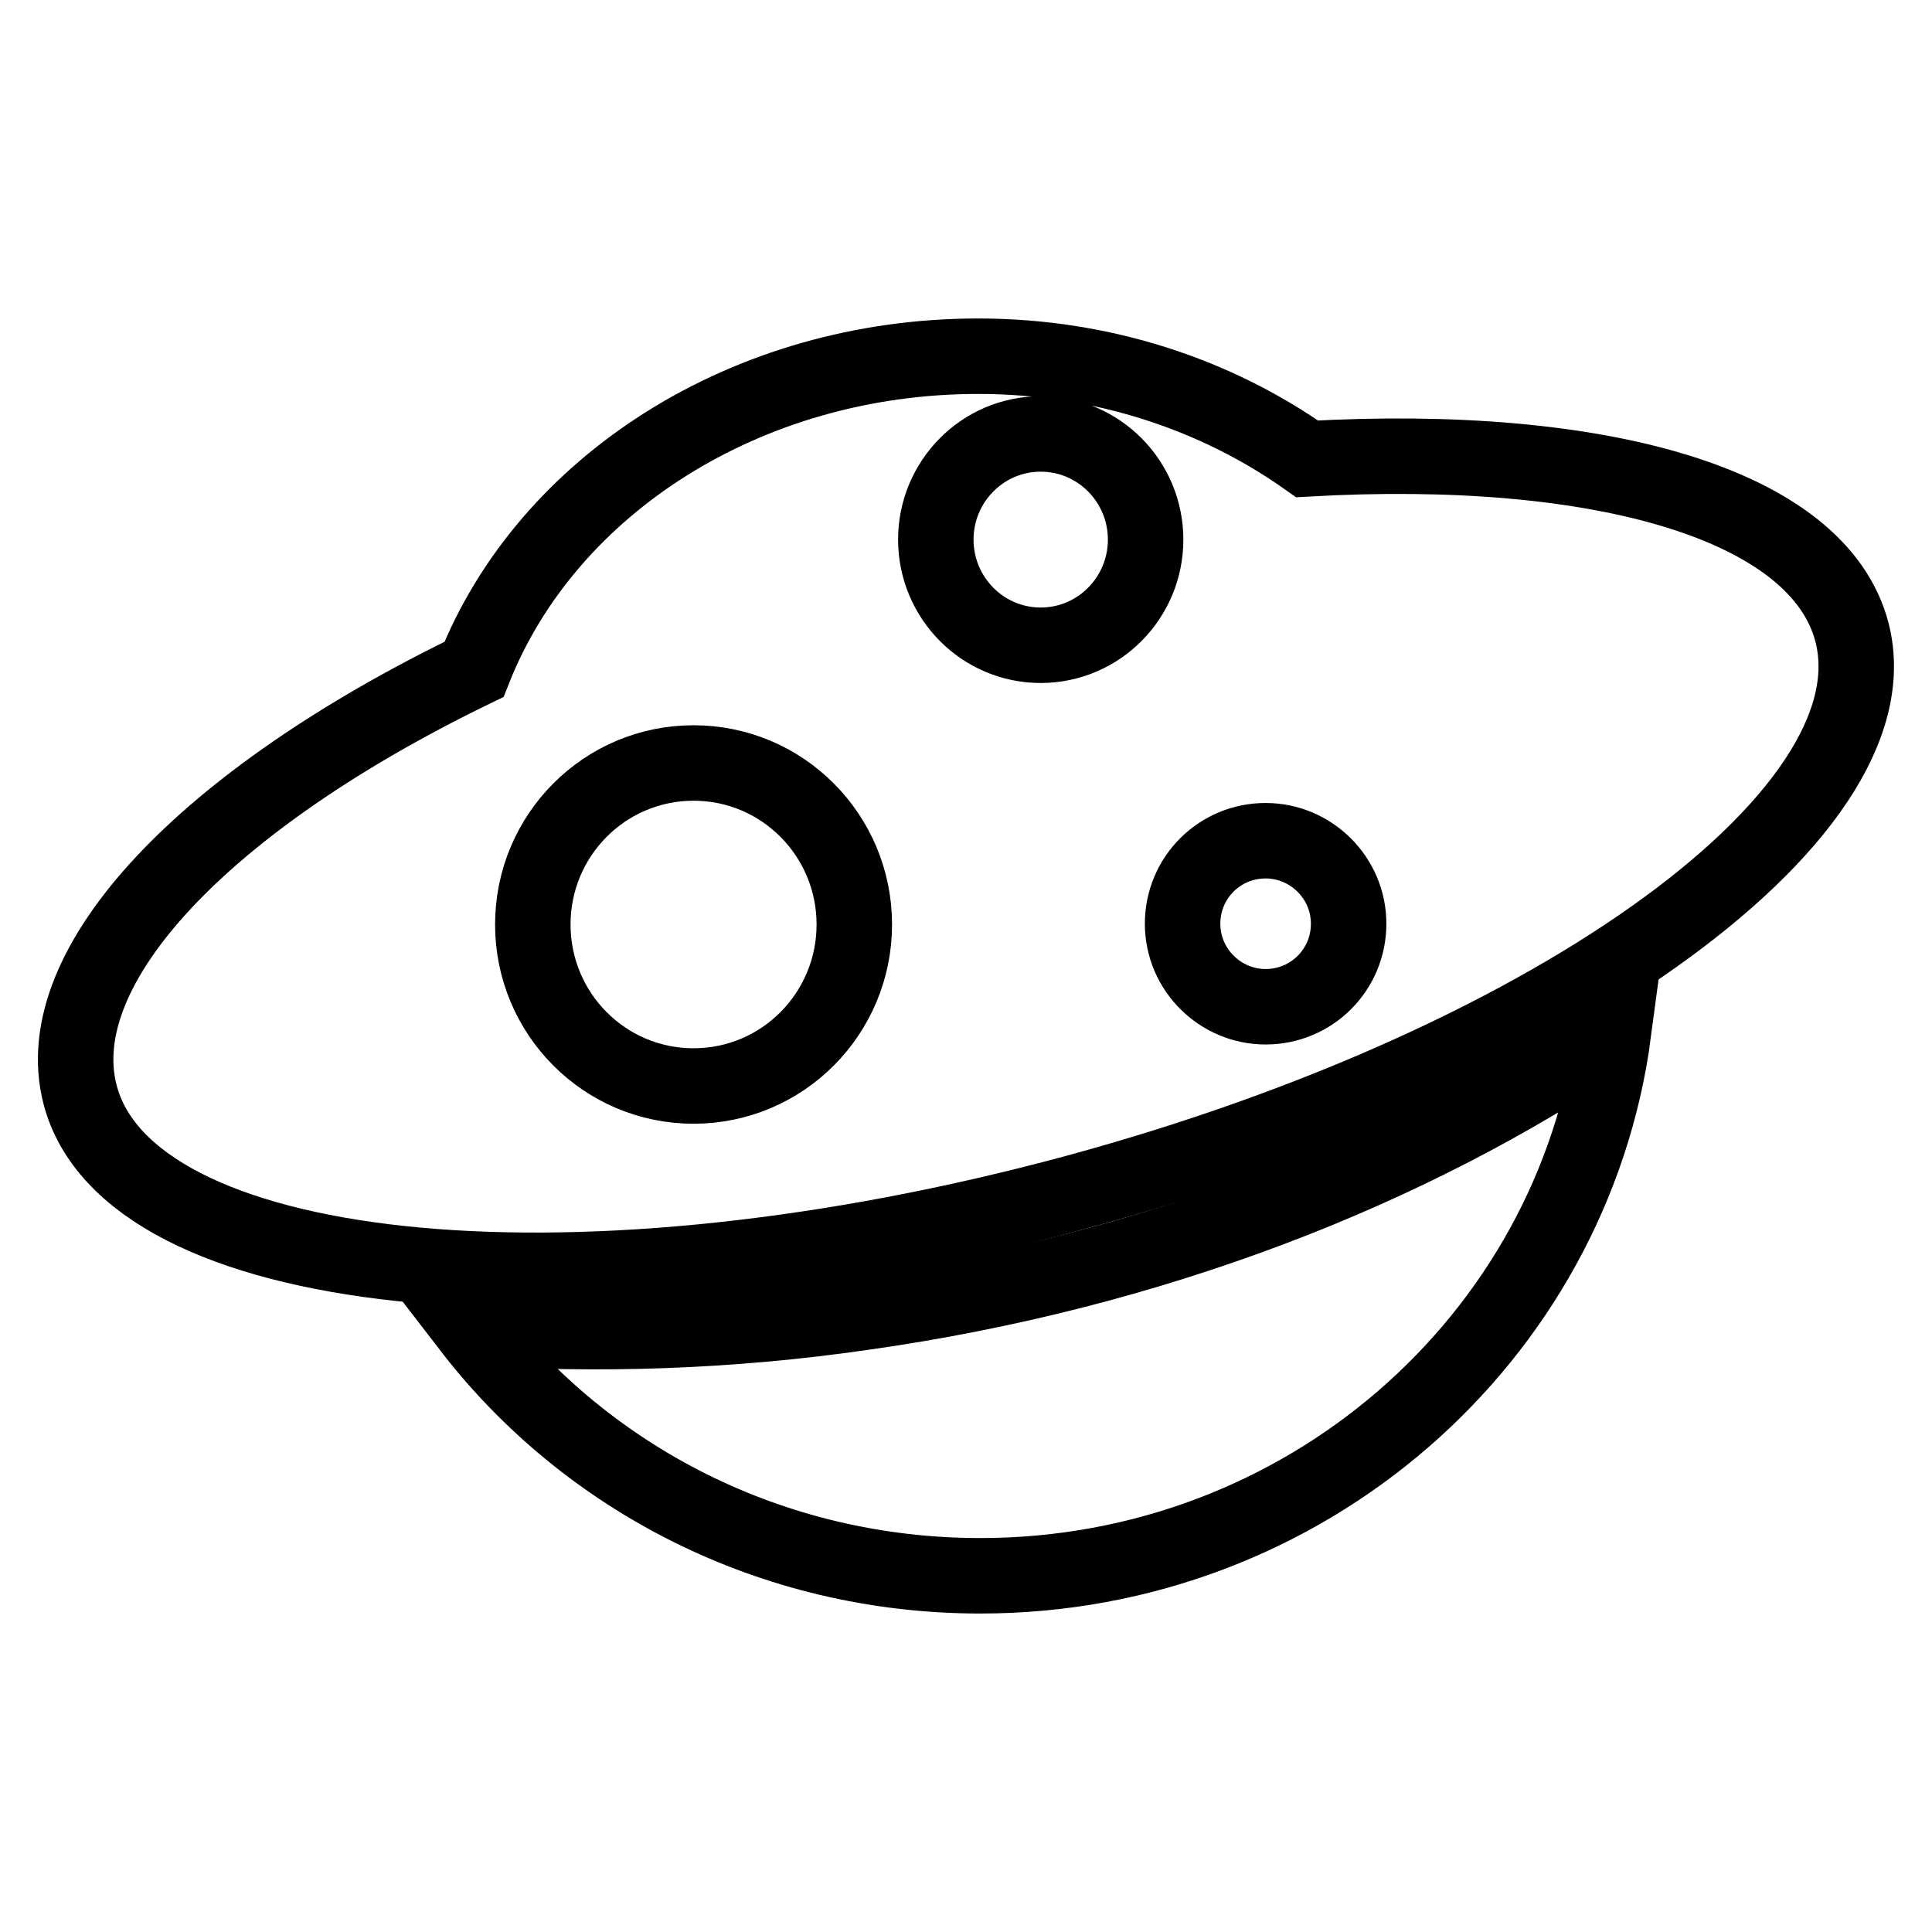 <?xml version="1.0" encoding="utf-8"?>
<!-- Svg Vector Icons : http://www.onlinewebfonts.com/icon -->
<!DOCTYPE svg PUBLIC "-//W3C//DTD SVG 1.1//EN" "http://www.w3.org/Graphics/SVG/1.1/DTD/svg11.dtd">
<svg version="1.1" xmlns="http://www.w3.org/2000/svg" xmlns:xlink="http://www.w3.org/1999/xlink" x="0px" y="0px" viewBox="0 0 256 256" enable-background="new 0 0 256 256" xml:space="preserve">
<g><g><path stroke-width="10" fill-opacity="0" stroke="#000000"  d="M245.4,83.8c-4.4-17-33.3-25.2-72.2-23c-12-8.5-27.1-13.6-43.6-13.6c-30.6,0-57.1,17-66.8,41.5C27.3,105.9,6.2,127.9,10.6,145c6.3,24.5,64,30.7,128.9,13.8C204.3,141.9,251.7,108.3,245.4,83.8z M91.9,143.9c-11.8,0-21.3-9.6-21.3-21.4c0-11.8,9.5-21.4,21.3-21.4c11.8,0,21.3,9.6,21.3,21.4C113.2,134.3,103.7,143.9,91.9,143.9z M137.9,85.5c-7.7,0-13.9-6.3-13.9-14c0-7.7,6.2-14,13.9-14c7.7,0,13.9,6.3,13.9,14C151.8,79.2,145.6,85.5,137.9,85.5z M167.7,133.4c-6,0-11-4.9-11-11c0-6.1,4.9-11,11-11c6,0,11,4.9,11,11C178.7,128.5,173.8,133.4,167.7,133.4z"/><path stroke-width="10" fill-opacity="0" stroke="#000000"  d="M62.3,175.9c15.4,20,39.9,32.9,67.6,32.9c43,0,78.5-31.4,83.9-72c-26.9,18.3-61.2,31.7-99.4,37.1C96.5,176.5,79,177,62.3,175.9z"/></g></g>
</svg>